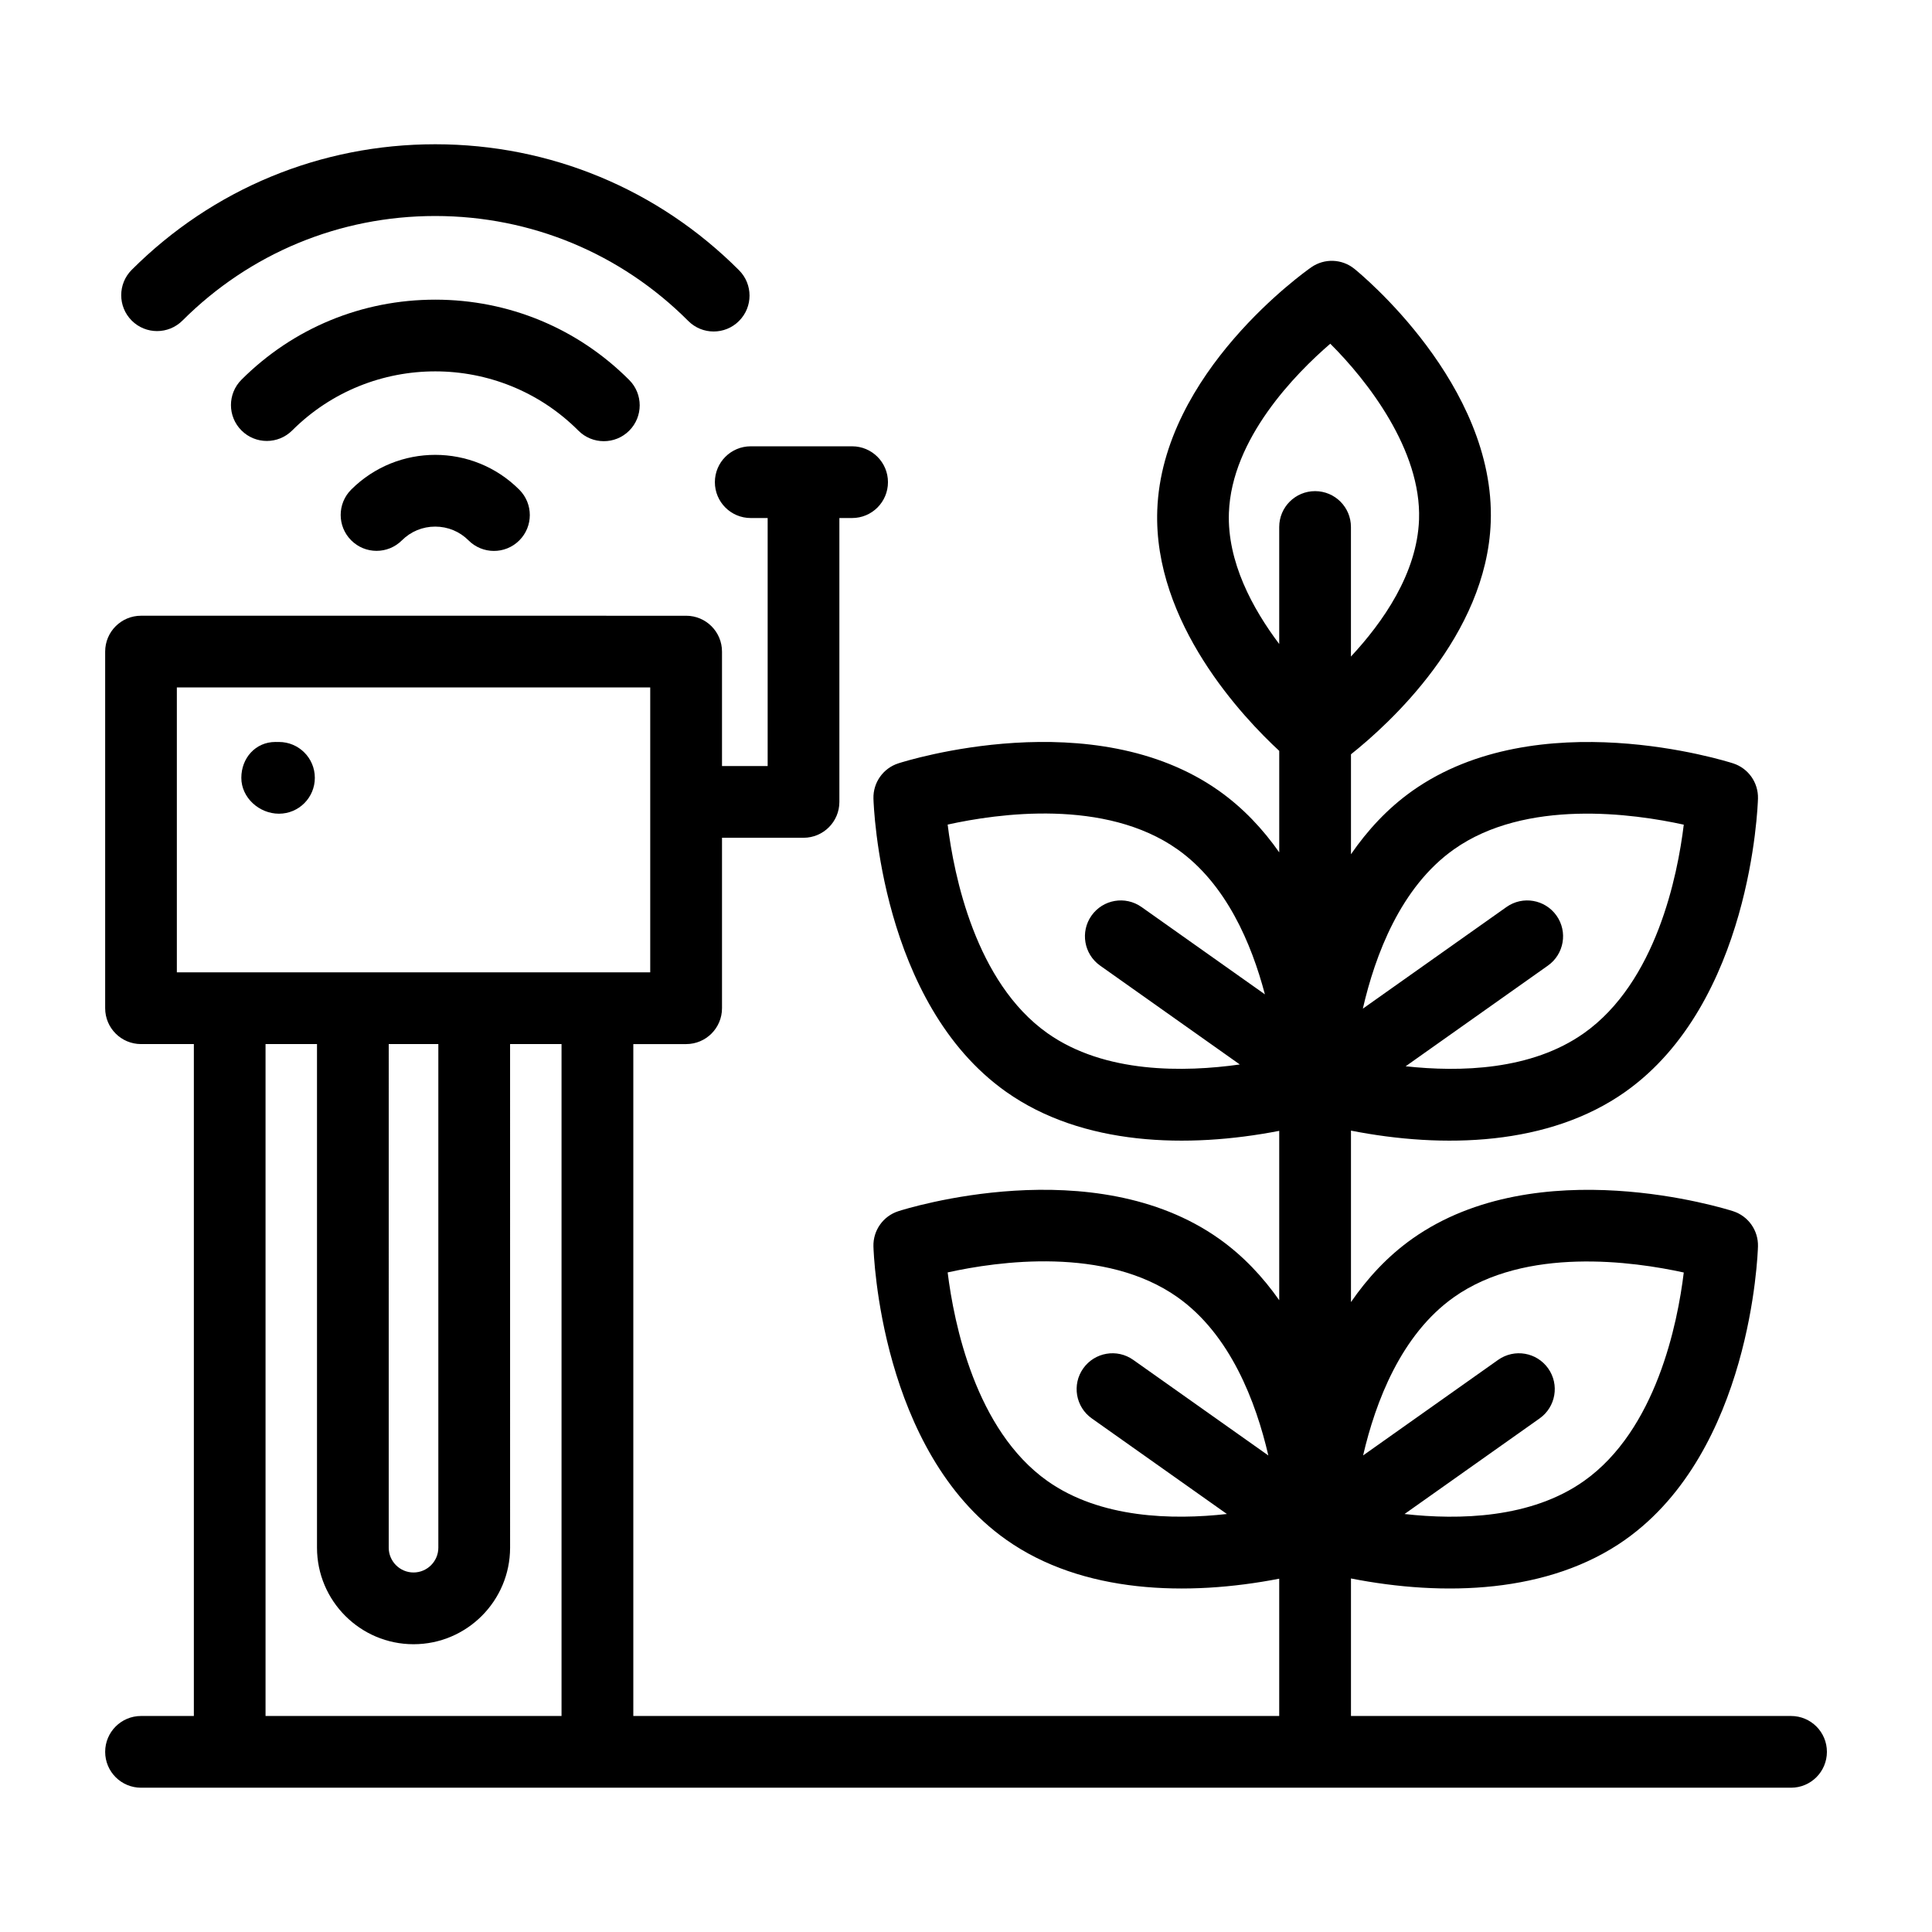 <?xml version="1.0" encoding="UTF-8"?>
<!-- Uploaded to: ICON Repo, www.svgrepo.com, Generator: ICON Repo Mixer Tools -->
<svg fill="#000000" width="800px" height="800px" version="1.1" viewBox="144 144 512 512" xmlns="http://www.w3.org/2000/svg">
 <g>
  <path d="m618.63 598.75h-116.61v-36.441c24.477 4.812 52.449 4.043 72.723-10.297h-0.008c33.242-23.52 35.082-75.512 35.145-77.715 0.113-4.227-2.57-8.023-6.602-9.32-2.09-0.668-51.742-16.219-84.977 7.281-6.606 4.676-11.926 10.496-16.281 16.809v-45.441c24.477 4.812 52.449 4.043 72.723-10.297h-0.008c33.242-23.52 35.082-75.512 35.145-77.715 0.113-4.227-2.57-8.023-6.602-9.32-2.09-0.668-51.742-16.211-84.977 7.281-6.606 4.676-11.926 10.496-16.281 16.809v-26.488c9.922-7.891 35.973-31.395 37.039-61.535 1.301-36.453-34.617-65.895-36.148-67.129-3.297-2.66-7.938-2.816-11.398-0.41-1.617 1.129-39.535 27.945-40.828 64.398-1.062 29.832 22.777 54.945 32.324 63.77v26.895c-4.297-6.121-9.531-11.754-15.969-16.309-33.234-23.516-82.887-7.961-84.969-7.281-4.027 1.297-6.711 5.09-6.602 9.32 0.066 2.199 1.902 54.195 35.145 77.715 20.238 14.328 48.113 15.074 72.391 10.355v44.883c-4.297-6.121-9.531-11.754-15.969-16.309-33.234-23.516-82.887-7.961-84.969-7.281-4.027 1.297-6.711 5.09-6.602 9.32 0.066 2.199 1.902 54.195 35.145 77.715 20.238 14.328 48.113 15.074 72.391 10.355v36.383h-171.17v-178.06h14c5.254 0 9.504-4.258 9.504-9.504v-45.172h21.602c5.254 0 9.504-4.258 9.504-9.504v-75.23h3.371c5.254 0 9.504-4.258 9.504-9.504 0-5.25-4.25-9.504-9.504-9.504h-26.863c-5.254 0-9.504 4.258-9.504 9.504 0 5.25 4.25 9.504 9.504 9.504h4.484v65.723h-12.098v-30.324c0-5.25-4.25-9.504-9.504-9.504l-144.46-0.004c-5.254 0-9.504 4.258-9.504 9.504v94.508c0 5.25 4.25 9.504 9.504 9.504h14v178.06l-14 0.004c-5.254 0-9.504 4.258-9.504 9.504 0 5.25 4.25 9.504 9.504 9.504h437.27c5.254 0 9.504-4.258 9.504-9.504 0.004-5.25-4.25-9.504-9.504-9.504zm-89.348-110.97c19.086-13.52 47.668-9.469 60.934-6.555-1.633 13.473-7.297 41.703-26.457 55.262h-0.008c-14.004 9.922-33.102 10.359-47.535 8.742l35.801-25.336c4.281-3.035 5.301-8.969 2.266-13.25-3.035-4.285-8.949-5.301-13.258-2.269l-35.789 25.328c3.281-14.148 10.043-32.012 24.047-41.922zm0-118.68c19.086-13.512 47.668-9.477 60.934-6.555-1.633 13.473-7.297 41.703-26.457 55.262h-0.008c-13.91 9.852-32.84 10.34-47.238 8.766l37.707-26.684c4.281-3.035 5.301-8.969 2.266-13.25-3.035-4.281-8.957-5.309-13.258-2.269l-38.062 26.934c3.254-14.188 10.023-32.227 24.117-42.203zm-59.609-89.203c0.707-19.645 17.648-36.863 26.863-44.809 9.805 9.75 24.172 28.168 23.523 46.598-0.508 14.273-9.582 27.215-18.047 36.305v-34.332c0-5.25-4.25-9.504-9.504-9.504-5.254 0-9.504 4.258-9.504 9.504v31.008c-7.09-9.418-13.793-21.785-13.332-34.77zm-48.086 137.91c-19.078-13.496-24.777-41.793-26.449-55.285 13.258-2.934 41.766-6.981 60.926 6.578 12.883 9.117 19.586 24.914 23.148 38.41l-32.691-23.137c-4.305-3.043-10.219-2.016-13.254 2.266-3.035 4.285-2.016 10.215 2.266 13.25l37.031 26.207c-14.715 2.066-35.785 2.453-50.977-8.289zm0 118.68c-19.078-13.496-24.777-41.793-26.449-55.285 13.258-2.938 41.766-6.984 60.926 6.578 14.012 9.914 20.777 27.781 24.059 41.934l-35.812-25.34c-4.281-3.031-10.211-2.016-13.246 2.269-3.035 4.285-2.016 10.219 2.273 13.25l35.805 25.332c-14.434 1.613-33.527 1.176-47.555-8.738zm-230.72-210.31h125.45v75.496h-125.45zm56.152 94.508h13.145v133.46c0 3.625-2.953 6.578-6.574 6.578s-6.574-2.953-6.574-6.578zm-32.648 178.06v-178.06h13.637v133.46c0 14.109 11.473 25.59 25.586 25.59 14.109 0 25.586-11.477 25.586-25.59l-0.004-133.46h13.637v178.06z"/>
  <path d="m217.93 359.64c5.254 0 9.504-4.258 9.504-9.504 0-5.25-4.25-9.504-9.504-9.504l-0.945-0.004c-5.254 0-9.031 4.258-9.031 9.504-0.004 5.25 4.723 9.508 9.977 9.508z"/>
  <path d="m178.9 228.95c3.715 3.723 9.738 3.715 13.453 0.008 17.898-17.875 41.68-27.715 66.969-27.715h0.074c25.324 0.023 49.117 9.898 67.004 27.816 3.703 3.715 9.738 3.723 13.441 0.008 3.723-3.707 3.723-9.73 0.02-13.441-21.48-21.512-50.043-33.371-80.445-33.395h-0.094c-30.363 0-58.918 11.816-80.41 33.273-3.715 3.711-3.715 9.73-0.012 13.445z"/>
  <path d="m310.74 258.14c3.715-3.707 3.715-9.73 0.008-13.441-13.691-13.711-31.934-21.273-51.363-21.285h-0.055c-19.402 0-37.633 7.527-51.336 21.211-3.715 3.707-3.715 9.73-0.008 13.441 3.715 3.723 9.738 3.715 13.449 0.008 20.914-20.887 54.953-20.883 75.852 0.055 3.691 3.699 9.715 3.738 13.453 0.012z"/>
  <path d="m237.07 273.75c-3.715 3.707-3.715 9.73 0 13.441 3.715 3.723 9.73 3.715 13.441 0.008 2.352-2.348 5.481-3.644 8.82-3.644h0.008c3.344 0.004 6.481 1.301 8.828 3.656 3.672 3.68 9.691 3.754 13.441 0.016 3.727-3.707 3.727-9.727 0.02-13.445-12.277-12.301-32.242-12.328-44.559-0.031z"/>
 </g>
</svg>